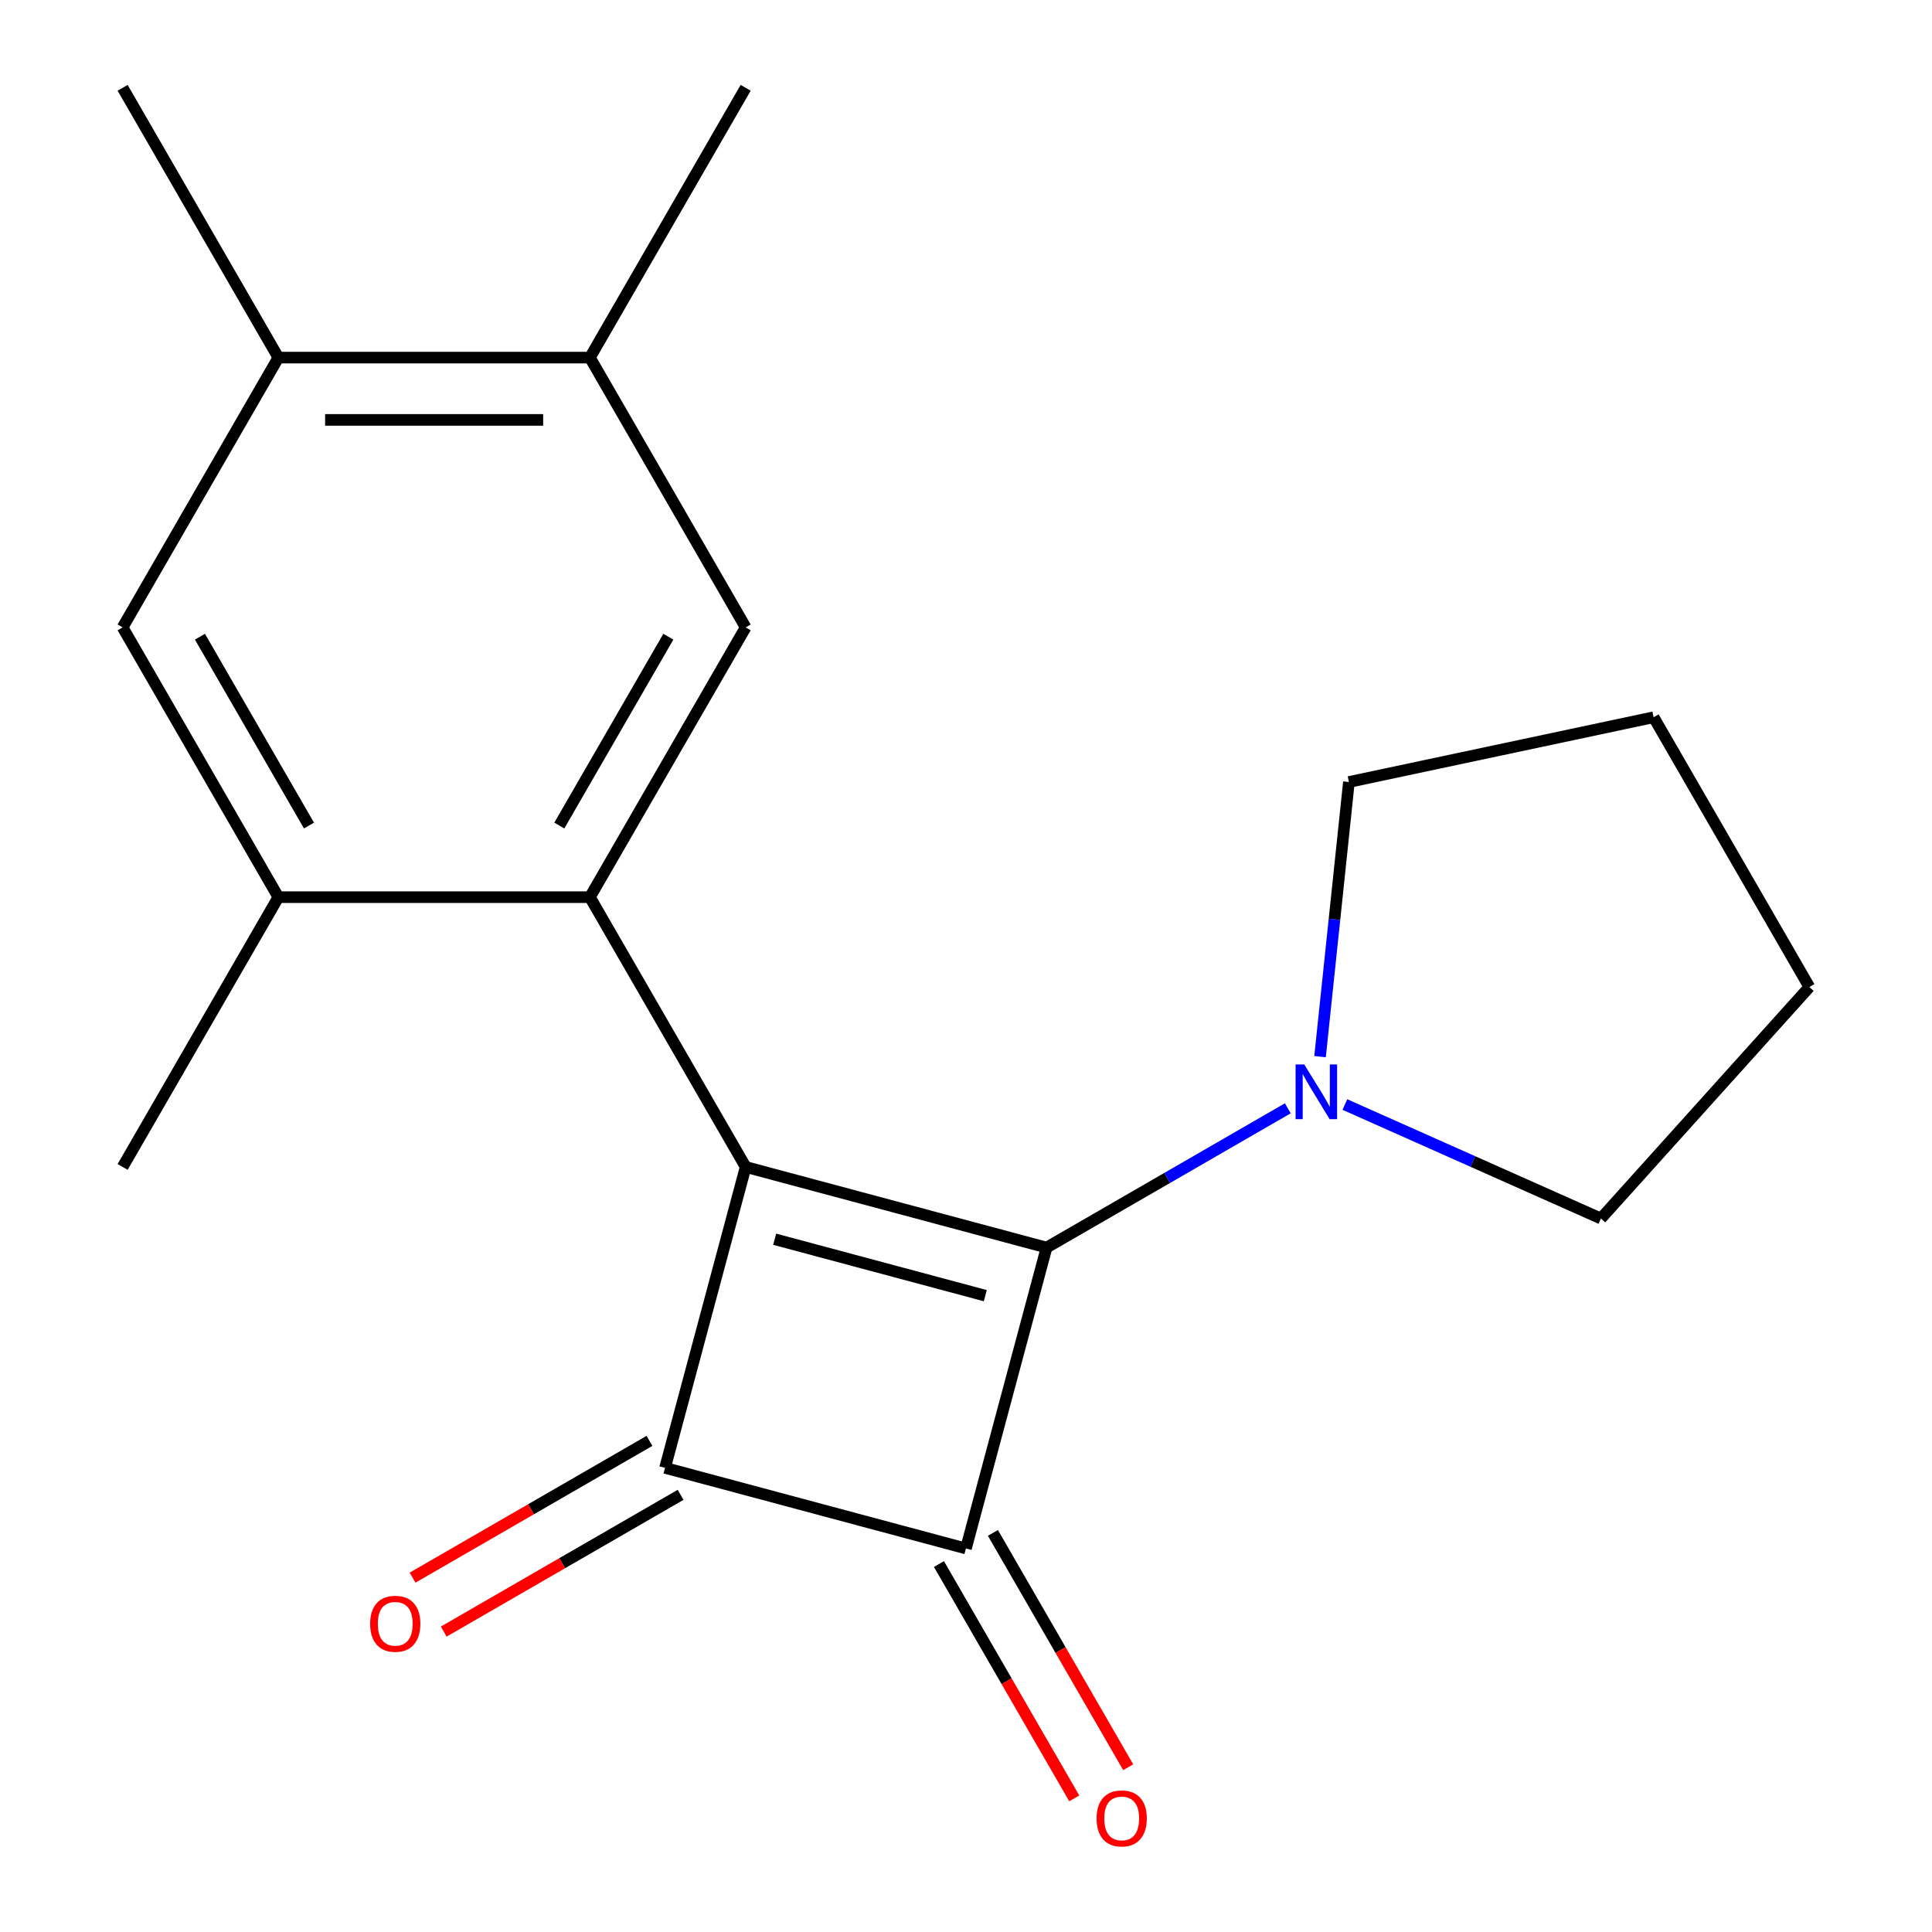 <?xml version='1.0' encoding='iso-8859-1'?>
<svg version='1.1' baseProfile='full'
              xmlns='http://www.w3.org/2000/svg'
                      xmlns:rdkit='http://www.rdkit.org/xml'
                      xmlns:xlink='http://www.w3.org/1999/xlink'
                  xml:space='preserve'
width='1000px' height='1000px' viewBox='0 0 1000 1000'>
<!-- END OF HEADER -->
<rect style='opacity:1.0;fill:#FFFFFF;stroke:none' width='1000' height='1000' x='0' y='0'> </rect>
<path class='bond-0' d='M 385.952,604.011 L 541.699,645.744' style='fill:none;fill-rule:evenodd;stroke:#000000;stroke-width:6px;stroke-linecap:butt;stroke-linejoin:miter;stroke-opacity:1' />
<path class='bond-0' d='M 400.967,641.421 L 509.99,670.633' style='fill:none;fill-rule:evenodd;stroke:#000000;stroke-width:6px;stroke-linecap:butt;stroke-linejoin:miter;stroke-opacity:1' />
<path class='bond-2' d='M 385.952,604.011 L 344.219,759.759' style='fill:none;fill-rule:evenodd;stroke:#000000;stroke-width:6px;stroke-linecap:butt;stroke-linejoin:miter;stroke-opacity:1' />
<path class='bond-3' d='M 385.952,604.011 L 305.331,464.372' style='fill:none;fill-rule:evenodd;stroke:#000000;stroke-width:6px;stroke-linecap:butt;stroke-linejoin:miter;stroke-opacity:1' />
<path class='bond-4' d='M 541.699,645.744 L 604.133,609.697' style='fill:none;fill-rule:evenodd;stroke:#000000;stroke-width:6px;stroke-linecap:butt;stroke-linejoin:miter;stroke-opacity:1' />
<path class='bond-4' d='M 604.133,609.697 L 666.567,573.651' style='fill:none;fill-rule:evenodd;stroke:#0000FF;stroke-width:6px;stroke-linecap:butt;stroke-linejoin:miter;stroke-opacity:1' />
<path class='bond-19' d='M 541.699,645.744 L 499.967,801.491' style='fill:none;fill-rule:evenodd;stroke:#000000;stroke-width:6px;stroke-linecap:butt;stroke-linejoin:miter;stroke-opacity:1' />
<path class='bond-1' d='M 499.967,801.491 L 344.219,759.759' style='fill:none;fill-rule:evenodd;stroke:#000000;stroke-width:6px;stroke-linecap:butt;stroke-linejoin:miter;stroke-opacity:1' />
<path class='bond-10' d='M 486.003,809.553 L 521.016,870.197' style='fill:none;fill-rule:evenodd;stroke:#000000;stroke-width:6px;stroke-linecap:butt;stroke-linejoin:miter;stroke-opacity:1' />
<path class='bond-10' d='M 521.016,870.197 L 556.028,930.841' style='fill:none;fill-rule:evenodd;stroke:#FF0000;stroke-width:6px;stroke-linecap:butt;stroke-linejoin:miter;stroke-opacity:1' />
<path class='bond-10' d='M 513.931,793.429 L 548.943,854.073' style='fill:none;fill-rule:evenodd;stroke:#000000;stroke-width:6px;stroke-linecap:butt;stroke-linejoin:miter;stroke-opacity:1' />
<path class='bond-10' d='M 548.943,854.073 L 583.956,914.717' style='fill:none;fill-rule:evenodd;stroke:#FF0000;stroke-width:6px;stroke-linecap:butt;stroke-linejoin:miter;stroke-opacity:1' />
<path class='bond-11' d='M 336.157,745.795 L 274.853,781.189' style='fill:none;fill-rule:evenodd;stroke:#000000;stroke-width:6px;stroke-linecap:butt;stroke-linejoin:miter;stroke-opacity:1' />
<path class='bond-11' d='M 274.853,781.189 L 213.549,816.583' style='fill:none;fill-rule:evenodd;stroke:#FF0000;stroke-width:6px;stroke-linecap:butt;stroke-linejoin:miter;stroke-opacity:1' />
<path class='bond-11' d='M 352.281,773.723 L 290.977,809.116' style='fill:none;fill-rule:evenodd;stroke:#000000;stroke-width:6px;stroke-linecap:butt;stroke-linejoin:miter;stroke-opacity:1' />
<path class='bond-11' d='M 290.977,809.116 L 229.673,844.51' style='fill:none;fill-rule:evenodd;stroke:#FF0000;stroke-width:6px;stroke-linecap:butt;stroke-linejoin:miter;stroke-opacity:1' />
<path class='bond-5' d='M 305.331,464.372 L 385.952,324.733' style='fill:none;fill-rule:evenodd;stroke:#000000;stroke-width:6px;stroke-linecap:butt;stroke-linejoin:miter;stroke-opacity:1' />
<path class='bond-5' d='M 289.496,427.302 L 345.931,329.555' style='fill:none;fill-rule:evenodd;stroke:#000000;stroke-width:6px;stroke-linecap:butt;stroke-linejoin:miter;stroke-opacity:1' />
<path class='bond-6' d='M 305.331,464.372 L 144.09,464.372' style='fill:none;fill-rule:evenodd;stroke:#000000;stroke-width:6px;stroke-linecap:butt;stroke-linejoin:miter;stroke-opacity:1' />
<path class='bond-12' d='M 683.25,546.932 L 690.721,475.848' style='fill:none;fill-rule:evenodd;stroke:#0000FF;stroke-width:6px;stroke-linecap:butt;stroke-linejoin:miter;stroke-opacity:1' />
<path class='bond-12' d='M 690.721,475.848 L 698.193,404.765' style='fill:none;fill-rule:evenodd;stroke:#000000;stroke-width:6px;stroke-linecap:butt;stroke-linejoin:miter;stroke-opacity:1' />
<path class='bond-13' d='M 696.109,571.699 L 762.374,601.203' style='fill:none;fill-rule:evenodd;stroke:#0000FF;stroke-width:6px;stroke-linecap:butt;stroke-linejoin:miter;stroke-opacity:1' />
<path class='bond-13' d='M 762.374,601.203 L 828.64,630.706' style='fill:none;fill-rule:evenodd;stroke:#000000;stroke-width:6px;stroke-linecap:butt;stroke-linejoin:miter;stroke-opacity:1' />
<path class='bond-7' d='M 385.952,324.733 L 305.331,185.094' style='fill:none;fill-rule:evenodd;stroke:#000000;stroke-width:6px;stroke-linecap:butt;stroke-linejoin:miter;stroke-opacity:1' />
<path class='bond-8' d='M 144.09,464.372 L 63.469,324.733' style='fill:none;fill-rule:evenodd;stroke:#000000;stroke-width:6px;stroke-linecap:butt;stroke-linejoin:miter;stroke-opacity:1' />
<path class='bond-8' d='M 159.924,427.302 L 103.49,329.555' style='fill:none;fill-rule:evenodd;stroke:#000000;stroke-width:6px;stroke-linecap:butt;stroke-linejoin:miter;stroke-opacity:1' />
<path class='bond-14' d='M 144.09,464.372 L 63.469,604.011' style='fill:none;fill-rule:evenodd;stroke:#000000;stroke-width:6px;stroke-linecap:butt;stroke-linejoin:miter;stroke-opacity:1' />
<path class='bond-15' d='M 305.331,185.094 L 385.952,45.455' style='fill:none;fill-rule:evenodd;stroke:#000000;stroke-width:6px;stroke-linecap:butt;stroke-linejoin:miter;stroke-opacity:1' />
<path class='bond-20' d='M 305.331,185.094 L 144.09,185.094' style='fill:none;fill-rule:evenodd;stroke:#000000;stroke-width:6px;stroke-linecap:butt;stroke-linejoin:miter;stroke-opacity:1' />
<path class='bond-20' d='M 281.145,217.342 L 168.276,217.342' style='fill:none;fill-rule:evenodd;stroke:#000000;stroke-width:6px;stroke-linecap:butt;stroke-linejoin:miter;stroke-opacity:1' />
<path class='bond-9' d='M 63.469,324.733 L 144.09,185.094' style='fill:none;fill-rule:evenodd;stroke:#000000;stroke-width:6px;stroke-linecap:butt;stroke-linejoin:miter;stroke-opacity:1' />
<path class='bond-16' d='M 144.09,185.094 L 63.469,45.455' style='fill:none;fill-rule:evenodd;stroke:#000000;stroke-width:6px;stroke-linecap:butt;stroke-linejoin:miter;stroke-opacity:1' />
<path class='bond-17' d='M 698.193,404.765 L 855.91,371.241' style='fill:none;fill-rule:evenodd;stroke:#000000;stroke-width:6px;stroke-linecap:butt;stroke-linejoin:miter;stroke-opacity:1' />
<path class='bond-18' d='M 828.64,630.706 L 936.531,510.88' style='fill:none;fill-rule:evenodd;stroke:#000000;stroke-width:6px;stroke-linecap:butt;stroke-linejoin:miter;stroke-opacity:1' />
<path class='bond-21' d='M 855.91,371.241 L 936.531,510.88' style='fill:none;fill-rule:evenodd;stroke:#000000;stroke-width:6px;stroke-linecap:butt;stroke-linejoin:miter;stroke-opacity:1' />
<path  class='atom-5' d='M 675.078 550.963
L 684.358 565.963
Q 685.278 567.443, 686.758 570.123
Q 688.238 572.803, 688.318 572.963
L 688.318 550.963
L 692.078 550.963
L 692.078 579.283
L 688.198 579.283
L 678.238 562.883
Q 677.078 560.963, 675.838 558.763
Q 674.638 556.563, 674.278 555.883
L 674.278 579.283
L 670.598 579.283
L 670.598 550.963
L 675.078 550.963
' fill='#0000FF'/>
<path  class='atom-11' d='M 567.587 941.21
Q 567.587 934.41, 570.947 930.61
Q 574.307 926.81, 580.587 926.81
Q 586.867 926.81, 590.227 930.61
Q 593.587 934.41, 593.587 941.21
Q 593.587 948.09, 590.187 952.01
Q 586.787 955.89, 580.587 955.89
Q 574.347 955.89, 570.947 952.01
Q 567.587 948.13, 567.587 941.21
M 580.587 952.69
Q 584.907 952.69, 587.227 949.81
Q 589.587 946.89, 589.587 941.21
Q 589.587 935.65, 587.227 932.85
Q 584.907 930.01, 580.587 930.01
Q 576.267 930.01, 573.907 932.81
Q 571.587 935.61, 571.587 941.21
Q 571.587 946.93, 573.907 949.81
Q 576.267 952.69, 580.587 952.69
' fill='#FF0000'/>
<path  class='atom-12' d='M 191.58 840.459
Q 191.58 833.659, 194.94 829.859
Q 198.3 826.059, 204.58 826.059
Q 210.86 826.059, 214.22 829.859
Q 217.58 833.659, 217.58 840.459
Q 217.58 847.339, 214.18 851.259
Q 210.78 855.139, 204.58 855.139
Q 198.34 855.139, 194.94 851.259
Q 191.58 847.379, 191.58 840.459
M 204.58 851.939
Q 208.9 851.939, 211.22 849.059
Q 213.58 846.139, 213.58 840.459
Q 213.58 834.899, 211.22 832.099
Q 208.9 829.259, 204.58 829.259
Q 200.26 829.259, 197.9 832.059
Q 195.58 834.859, 195.58 840.459
Q 195.58 846.179, 197.9 849.059
Q 200.26 851.939, 204.58 851.939
' fill='#FF0000'/>
</svg>
